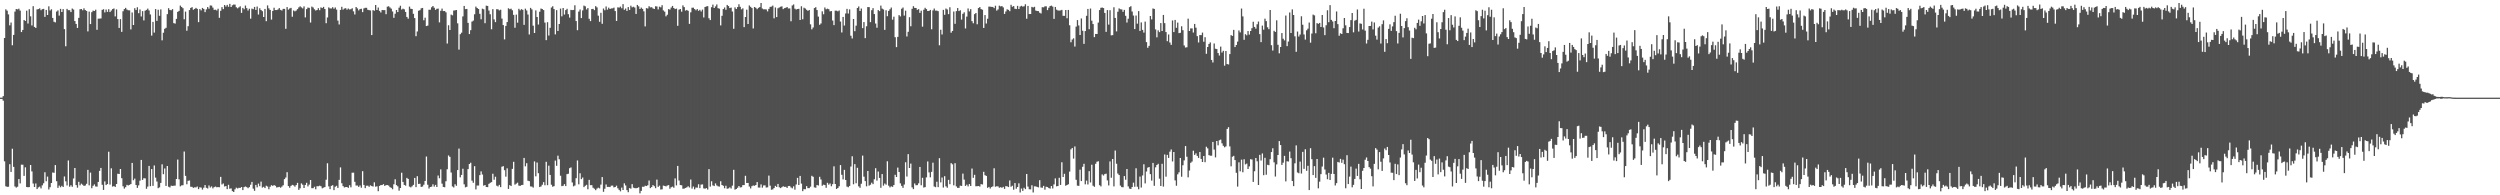 <svg xmlns="http://www.w3.org/2000/svg" width="1920" height="150"><path fill="#4f4f4f" d="M0 75h1v1H0zM1 75h1v1H1zM2 73.826h1v3.495H2zM3 29.169h1v94.749H3zM4 7.146h1v135.912H4zM5 8.217h1v135.29H5zM6 11.048h1v132.385H6zM7 19.471h1v106.631H7zM8 17.281h1v114.754H8zM9 34.744h1v79.464H9zM10 26.807h1v101.332H10zM11 8.931h1v134.269H11zM12 6.908h1v137.144H12zM13 7.196h1v136.226H13zM14 6.651h1v130.847H14zM15 8.132h1v132.719H15zM16 24.651h1v101.797H16zM17 22.971h1v103.536H17zM18 15.365h1v119.716H18zM19 16.084h1v112.44H19zM20 8.173h1v135.459H20zM21 18.086h1v125.736H21zM22 7.077h1v136.613H22zM23 12.534h1v114.191H23zM24 19.572h1v112.058H24zM25 4.765h1v136.178H25zM26 20.702h1v122.925H26zM27 21.471h1v119.433H27zM28 7.205h1v138.004H28zM29 6.953h1v136.963H29zM30 6.402h1v136.919H30zM31 7.851h1v136.864H31zM32 7.027h1v135.31H32zM33 6.786h1v133.948H33zM34 12.955h1v119.37H34zM35 7.649h1v131.552H35zM36 11.522h1v124.108H36zM37 4.85h1v140.661H37zM38 8.025h1v135.74H38zM39 7.095h1v133.456H39zM40 13.76h1v118.755H40zM41 16.692h1v116.004H41zM42 17.194h1v109.595H42zM43 8.835h1v130.33H43zM44 7.988h1v136.285H44zM45 11.973h1v130.565H45zM46 6.812h1v136.988H46zM47 9.224h1v133.484H47zM48 7.006h1v136.629H48zM49 22.394h1v113.127H49zM50 35.516h1v103.729H50zM51 6.825h1v135.589H51zM52 7.853h1v115.365H52zM53 7.848h1v135.55H53zM54 9.261h1v133.03H54zM55 6.53h1v136.935H55zM56 7.34h1v129.744H56zM57 16.173h1v112.847H57zM58 18.359h1v123.768H58zM59 21.449h1v122.662H59zM60 13.742h1v125.898H60zM61 7.125h1v135.209H61zM62 6.921h1v134.157H62zM63 7.878h1v133.994H63zM64 6.418h1v136.381H64zM65 7.725h1v134.775H65zM66 8.393h1v132.776H66zM67 24.12h1v106.352H67zM68 8.887h1v133.433H68zM69 18.489h1v114.083H69zM70 9.364h1v135.191H70zM71 8.153h1v134.566H71zM72 8.441h1v133.179H72zM73 7.43h1v135.761H73zM74 22.911h1v120.463H74zM75 14.36h1v125.37H75zM76 14.296h1v116.951H76zM77 14.172h1v114.809H77zM78 7.601h1v134.331H78zM79 7.045h1v138.842H79zM80 9.531h1v129.808H80zM81 7.333h1v134.781H81zM82 9.119h1v132.248H82zM83 7.05h1v109.507H83zM84 9.265h1v132.534H84zM85 8.107h1v121.179H85zM86 6.981h1v136.315H86zM87 6.487h1v136.423H87zM88 12.616h1v130.939H88zM89 7.235h1v134.092H89zM90 14.626h1v118.785H90zM91 21.474h1v112.165H91zM92 14.719h1v115.049H92zM93 24.454h1v112.424H93zM94 8.649h1v134.388H94zM95 6.965h1v137.855H95zM96 6.059h1v137.713H96zM97 7.336h1v134.667H97zM98 7.869h1v134.591H98zM99 7.931h1v134.042H99zM100 22.568h1v118.817H100zM101 9.56h1v115.582H101zM102 19.21h1v119.217H102zM103 6.281h1v130.902H103zM104 7.722h1v134.372H104zM105 5.564h1v138.741H105zM106 10.123h1v132.261H106zM107 7.269h1v131.469H107zM108 12.657h1v110.162H108zM109 8.54h1v129.657H109zM110 15.651h1v121.213H110zM111 8.212h1v128.787H111zM112 7.583h1v137.407H112zM113 6.585h1v136.725H113zM114 8.034h1v119.409H114zM115 11.085h1v131.911H115zM116 27.365h1v102.479H116zM117 16.802h1v125.931H117zM118 25.037h1v102.044H118zM119 6.963h1v129.412H119zM120 16.017h1v123.426H120zM121 7.464h1v137.063H121zM122 12.115h1v131.774H122zM123 7.235h1v133.239H123zM124 30.956h1v95.251H124zM125 25.145h1v108.634H125zM126 22.121h1v107.281H126zM127 21.343h1v121.456H127zM128 10.851h1v116.647H128zM129 6.276h1v137.137H129zM130 7.633h1v136.363H130zM131 7.906h1v134.681H131zM132 7.008h1v135.8H132zM133 17.77h1v124.887H133zM134 18.114h1v124.431H134zM135 14.484h1v122.964H135zM136 9.109h1v113.44H136zM137 8.363h1v129.343H137zM138 4.317h1v138.766H138zM139 5.34h1v137.068H139zM140 6.313h1v135.908H140zM141 14.772h1v101.62H141zM142 8.894h1v126.157H142zM143 23.623h1v117.897H143zM144 20.144h1v118.732H144zM145 7.713h1v130.879H145zM146 6.095h1v137.327H146zM147 5.482h1v138.054H147zM148 7.475h1v136.809H148zM149 6.878h1v137.015H149zM150 6.065h1v137.876H150zM151 6.818h1v136.455H151zM152 16.976h1v128.302H152zM153 6.985h1v136.853H153zM154 8.011h1v136.084H154zM155 6.097h1v139.529H155zM156 6.885h1v137.283H156zM157 9.32h1v132.799H157zM158 7.233h1v137.008H158zM159 5.404h1v139.327H159zM160 6.667h1v135.784H160zM161 4.175h1v139.833H161zM162 4.287h1v138.844H162zM163 5.848h1v138.849H163zM164 7.581h1v136.157H164zM165 7.416h1v135.862H165zM166 8.022h1v135.779H166zM167 6.702h1v136.986H167zM168 13.685h1v130.142H168zM169 8.295h1v127.523H169zM170 5.489h1v136.18H170zM171 7.029h1v133.868H171zM172 3.854h1v139.336H172zM173 5.042h1v137.839H173zM174 3.728h1v141.543H174zM175 5.214h1v136.731H175zM176 2.989h1v141.957H176zM177 5.392h1v139.311H177zM178 4.042h1v142.763H178zM179 3.474h1v143.994H179zM180 3.555h1v141.833H180zM181 5.555h1v138.576H181zM182 6.388h1v138.366H182zM183 5.653h1v138.602H183zM184 4.841h1v139.49H184zM185 9.899h1v133.74H185zM186 6.097h1v139.867H186zM187 7.134h1v136.576H187zM188 4.25h1v138.947H188zM189 6.232h1v137.496H189zM190 8.105h1v136.436H190zM191 6.722h1v136.981H191zM192 14.33h1v127.556H192zM193 6.583h1v133.122H193zM194 7.068h1v137.83H194zM195 5.317h1v141.211H195zM196 7.647h1v134.388H196zM197 5.003h1v138.862H197zM198 11.172h1v129.817H198zM199 6.354h1v136.665H199zM200 7.684h1v131.765H200zM201 8.617h1v135.473H201zM202 13.042h1v130.405H202zM203 6.841h1v137.583H203zM204 16.273h1v126.356H204zM205 4.166h1v139.066H205zM206 6.413h1v138.929H206zM207 7.613h1v135.789H207zM208 15.063h1v127.169H208zM209 8.372h1v134.406H209zM210 5.958h1v136.189H210zM211 7.732h1v134.974H211zM212 7.729h1v136.258H212zM213 7.253h1v136.514H213zM214 6.171h1v137.359H214zM215 7.592h1v136.576H215zM216 8.107h1v135.223H216zM217 6.818h1v135.461H217zM218 6.814h1v130.76H218zM219 22.11h1v114.244H219zM220 5.424h1v126.832H220zM221 7.361h1v135.525H221zM222 6.498h1v137.684H222zM223 6.042h1v136.729H223zM224 12.84h1v129.153H224zM225 8.025h1v134.351H225zM226 8.723h1v134.656H226zM227 8.077h1v134.047H227zM228 7.029h1v133.42H228zM229 5.701h1v140.098H229zM230 4.845h1v139.725H230zM231 5.697h1v135.175H231zM232 6.434h1v135.459H232zM233 4.905h1v139.467H233zM234 13.348h1v128.698H234zM235 7.018h1v133.358H235zM236 5.768h1v137.382H236zM237 6.049h1v135.704H237zM238 17.315h1v120.939H238zM239 5.049h1v139.508H239zM240 5.756h1v138.762H240zM241 7.093h1v136.326H241zM242 8.07h1v137.285H242zM243 7.67h1v135.338H243zM244 6.317h1v136.743H244zM245 7.83h1v134.754H245zM246 5.665h1v137.37H246zM247 6.189h1v138.432H247zM248 5.292h1v138.856H248zM249 6.894h1v136.777H249zM250 17.83h1v120.185H250zM251 13.415h1v111.948H251zM252 5.706h1v137.436H252zM253 6.448h1v138.796H253zM254 6.498h1v136.246H254zM255 5.527h1v136.72H255zM256 6.711h1v139.3H256zM257 5.722h1v137.665H257zM258 7.361h1v135.308H258zM259 15.829h1v128.517H259zM260 18.764h1v119.375H260zM261 7.61h1v120.947H261zM262 5.212h1v135.541H262zM263 7.386h1v135.578H263zM264 6.562h1v137.402H264zM265 6.299h1v137.366H265zM266 7.4h1v136.233H266zM267 6.532h1v137.757H267zM268 7.246h1v135.019H268zM269 7.066h1v136.791H269zM270 6.345h1v126.299H270zM271 8.711h1v123.884H271zM272 11.096h1v128.512H272zM273 5.386h1v137.105H273zM274 6.441h1v136.063H274zM275 7.986h1v135.603H275zM276 6.967h1v135.489H276zM277 6.727h1v137.459H277zM278 9.322h1v122.158H278zM279 6.427h1v135.592H279zM280 5.976h1v138.512H280zM281 5.967h1v136.697H281zM282 7.535h1v135.045H282zM283 7.757h1v135.724H283zM284 8.05h1v134.262H284zM285 26.912h1v115.965H285zM286 7.78h1v135.491H286zM287 8.263h1v131.765H287zM288 3.848h1v139.492H288zM289 7.688h1v135.397H289zM290 5.8h1v141.044H290zM291 8.338h1v134.484H291zM292 9.588h1v132.552H292zM293 7.656h1v134.472H293zM294 7.798h1v133.598H294zM295 7.768h1v135.019H295zM296 10.92h1v131.252H296zM297 5.145h1v136.976H297zM298 4.809h1v137.745H298zM299 5.724h1v138H299zM300 6.649h1v137.645H300zM301 8.791h1v136.564H301zM302 13.657h1v127.867H302zM303 10.529h1v127.141H303zM304 7.665h1v134.527H304zM305 9.274h1v133.832H305zM306 5.873h1v140.579H306zM307 4.399h1v139.966H307zM308 7.32h1v125.326H308zM309 6.676h1v133.035H309zM310 7.164h1v134.843H310zM311 9.164h1v133.447H311zM312 13.019h1v123.582H312zM313 14.326h1v123.097H313zM314 5.07h1v138.254H314zM315 6.727h1v137.214H315zM316 6.912h1v136.191H316zM317 10.611h1v131.36H317zM318 13.879h1v122.781H318zM319 27.816h1v115.91H319zM320 24.177h1v111.156H320zM321 8.265h1v133.005H321zM322 7.825h1v133.271H322zM323 6.397h1v137.173H323zM324 6.07h1v137.166H324zM325 15.557h1v126.331H325zM326 13.552h1v125.415H326zM327 20.011h1v100.22H327zM328 19.638h1v122.218H328zM329 7.48h1v137.338H329zM330 7.484h1v136.148H330zM331 5.555h1v137.828H331zM332 4.619h1v136.963H332zM333 5.942h1v137.379H333zM334 7.597h1v134.374H334zM335 6.779h1v136.853H335zM336 6.617h1v128.201H336zM337 17.219h1v119.668H337zM338 8.297h1v121.792H338zM339 6.592h1v134.482H339zM340 8.487h1v135.065H340zM341 8.434h1v135.397H341zM342 9.457h1v129.741H342zM343 33.449h1v96.567H343zM344 19.409h1v99.968H344zM345 23.037h1v97.432H345zM346 11.197h1v121.332H346zM347 11.762h1v131.44H347zM348 8.098h1v135.871H348zM349 7.91h1v133.612H349zM350 7.658h1v135.04H350zM351 17.903h1v112.717H351zM352 38.072h1v76.059H352zM353 26.289h1v109.89H353zM354 25.111h1v109.231H354zM355 12.572h1v117.031H355zM356 4.55h1v137.011H356zM357 6.999h1v136.885H357zM358 6.862h1v136.583H358zM359 17.555h1v112.339H359zM360 26.152h1v99.805H360zM361 23.202h1v101.758H361zM362 16.589h1v122.181H362zM363 15.809h1v124.576H363zM364 10.943h1v116.699H364zM365 5.086h1v140.362H365zM366 6.141h1v136.361H366zM367 6.894h1v135.621H367zM368 10.595h1v123.891H368zM369 14.772h1v116.885H369zM370 6.658h1v127.391H370zM371 7.102h1v135.48H371zM372 17.837h1v124.219H372zM373 4.33h1v139.293H373zM374 4.562h1v139.151H374zM375 8.089h1v133.143H375zM376 10.963h1v129.437H376zM377 22.483h1v117.384H377zM378 7.008h1v126.427H378zM379 14.873h1v123.156H379zM380 16.981h1v118.737H380zM381 7.05h1v135.528H381zM382 7.15h1v136.059H382zM383 7.977h1v133.98H383zM384 7.48h1v136.244H384zM385 14.31h1v113.74H385zM386 19.263h1v108.329H386zM387 30.235h1v100.483H387zM388 19.906h1v115.789H388zM389 16.972h1v112.305H389zM390 6.367h1v138.727H390zM391 7.082h1v135.084H391zM392 6.638h1v136.235H392zM393 7.874h1v121.833H393zM394 11.396h1v112.868H394zM395 21.275h1v120.524H395zM396 11.231h1v129.815H396zM397 17.397h1v122.9H397zM398 6.754h1v135.77H398zM399 7.924h1v134.891H399zM400 7.004h1v135.141H400zM401 7.578h1v134.379H401zM402 19.098h1v102.209H402zM403 6.638h1v121.126H403zM404 8.052h1v117.31H404zM405 11.158h1v127.64H405zM406 26.493h1v112.676H406zM407 6.02h1v137.157H407zM408 7.224h1v136.072H408zM409 19.688h1v124.386H409zM410 25.365h1v98.588H410zM411 7.963h1v127.48H411zM412 13.049h1v111.785H412zM413 18.86h1v114.159H413zM414 9.032h1v134.61H414zM415 6.53h1v136.677H415zM416 6.979h1v134.896H416zM417 7.713h1v132.181H417zM418 17.342h1v124.926H418zM419 30.812h1v93.472H419zM420 17.04h1v125.18H420zM421 27.292h1v99.936H421zM422 21.332h1v113.008H422zM423 5.77h1v136.127H423zM424 4.825h1v138.563H424zM425 6.963h1v136.001H425zM426 26.399h1v96.96H426zM427 7.775h1v119.537H427zM428 23.792h1v95.747H428zM429 18.448h1v103.861H429zM430 6.61h1v128.338H430zM431 12.538h1v130.389H431zM432 6.123h1v136.555H432zM433 11.183h1v130.245H433zM434 7.773h1v135.12H434zM435 6.768h1v126.972H435zM436 10.927h1v122.525H436zM437 13.541h1v115.628H437zM438 7.601h1v120.954H438zM439 7.773h1v132.335H439zM440 7.619h1v135.47H440zM441 4.06h1v138.416H441zM442 16.177h1v120.666H442zM443 23.202h1v100.059H443zM444 8.933h1v132.634H444zM445 7.313h1v125.761H445zM446 13.87h1v123.706H446zM447 7.99h1v128.368H447zM448 4.312h1v139.387H448zM449 4.868h1v137.816H449zM450 7.262h1v134.646H450zM451 6.205h1v139.146H451zM452 14.449h1v123.676H452zM453 16.221h1v126.02H453zM454 6.94h1v135.264H454zM455 6.805h1v137.375H455zM456 7.796h1v137.146H456zM457 4.694h1v141.387H457zM458 5.674h1v139.185H458zM459 12.012h1v132.099H459zM460 16.756h1v127.915H460zM461 9.824h1v131.941H461zM462 18.285h1v117.713H462zM463 6.539h1v140.776H463zM464 7.894h1v137.034H464zM465 4.955h1v136.727H465zM466 7.423h1v136.166H466zM467 5.891h1v137.638H467zM468 6.917h1v136.757H468zM469 6.466h1v136.143H469zM470 6.393h1v136.162H470zM471 5.839h1v138.091H471zM472 8.475h1v135.159H472zM473 16.095h1v126.484H473zM474 5.642h1v138.94H474zM475 5.85h1v139.982H475zM476 5.067h1v141.879H476zM477 6.358h1v137.745H477zM478 3.159h1v142.737H478zM479 7.526h1v133.287H479zM480 6.573h1v135.846H480zM481 8.375h1v137.633H481zM482 5.452h1v142.179H482zM483 7.615h1v136.857H483zM484 4.372h1v140.538H484zM485 5.64h1v135.788H485zM486 5.182h1v138.945H486zM487 5.804h1v138.661H487zM488 10.723h1v133.855H488zM489 3.765h1v140.565H489zM490 4.882h1v138.924H490zM491 6.917h1v141.584H491zM492 5.862h1v140.714H492zM493 6.83h1v136.599H493zM494 8.679h1v134.804H494zM495 20.27h1v122.355H495zM496 6.223h1v136.697H496zM497 6.537h1v135.761H497zM498 4.74h1v133.889H498zM499 5.688h1v138.805H499zM500 5.518h1v138.162H500zM501 6.432h1v135.708H501zM502 6.933h1v136.068H502zM503 4.827h1v139.721H503zM504 4.967h1v132.955H504zM505 7.233h1v136.265H505zM506 5.111h1v137.457H506zM507 5.644h1v139.897H507zM508 4.01h1v141.392H508zM509 8.009h1v134.553H509zM510 8.972h1v133.838H510zM511 12.527h1v130.652H511zM512 11.314h1v131.195H512zM513 6.999h1v135.171H513zM514 7.393h1v137.565H514zM515 5.793h1v138.041H515zM516 4.564h1v138.766H516zM517 6.161h1v138.025H517zM518 6.969h1v130.039H518zM519 6.617h1v135.784H519zM520 19.823h1v107.626H520zM521 7.416h1v131.252H521zM522 6.889h1v135.23H522zM523 8.986h1v133.301H523zM524 4.134h1v140.799H524zM525 5.493h1v139.343H525zM526 8.164h1v136.162H526zM527 7.64h1v136.255H527zM528 8.308h1v134.722H528zM529 18.345h1v125.617H529zM530 9.471h1v128.395H530zM531 5.953h1v138.876H531zM532 5.889h1v137.382H532zM533 6.976h1v138.412H533zM534 7.86h1v136.15H534zM535 6.944h1v137.16H535zM536 8.286h1v133.216H536zM537 7.549h1v136.942H537zM538 8.784h1v133.003H538zM539 7.352h1v134.282H539zM540 13.415h1v131.266H540zM541 5.399h1v139.57H541zM542 4.898h1v139.517H542zM543 4.704h1v140.833H543zM544 14.049h1v115.857H544zM545 15.422h1v127.897H545zM546 5.511h1v133.715H546zM547 3.532h1v138.846H547zM548 6.159h1v136.743H548zM549 4.935h1v135.937H549zM550 3.413h1v139.036H550zM551 6.281h1v136.837H551zM552 6.674h1v136.651H552zM553 19.524h1v119.664H553zM554 12.142h1v129.961H554zM555 6.967h1v135.72H555zM556 5.717h1v138.876H556zM557 7.523h1v135.138H557zM558 3.777h1v141.158H558zM559 4.66h1v140.043H559zM560 6.173h1v137.713H560zM561 5.85h1v138.956H561zM562 8.858h1v133.756H562zM563 22.099h1v108.295H563zM564 5.674h1v140.011H564zM565 6.91h1v138.226H565zM566 5.422h1v138.743H566zM567 3.278h1v139.547H567zM568 5.248h1v138.739H568zM569 7.164h1v136.61H569zM570 6.384h1v135.814H570zM571 20.849h1v121.305H571zM572 13.062h1v121.929H572zM573 7.441h1v133.124H573zM574 18.45h1v122.062H574zM575 4.209h1v139.057H575zM576 5.2h1v139.526H576zM577 6.2h1v136.793H577zM578 21.854h1v120.57H578zM579 5.356h1v137.347H579zM580 5.994h1v136.063H580zM581 7.075h1v132.744H581zM582 6.04h1v138.004H582zM583 5.424h1v138.65H583zM584 2.291h1v139.341H584zM585 6.539h1v137.61H585zM586 7.182h1v135.267H586zM587 7.102h1v135.209H587zM588 7.258h1v136.743H588zM589 8.746h1v135.132H589zM590 6.805h1v128.07H590zM591 5.278h1v137.336H591zM592 5.054h1v140.65H592zM593 4.287h1v141.174H593zM594 14.088h1v130.346H594zM595 5.743h1v137.018H595zM596 13.131h1v130.426H596zM597 6.363h1v134.88H597zM598 5.754h1v138.08H598zM599 5.152h1v139.332H599zM600 4.88h1v138.874H600zM601 7.034h1v136.024H601zM602 6.223h1v137.292H602zM603 5.967h1v137.485H603zM604 5.365h1v138.984H604zM605 6.512h1v136.39H605zM606 6.475h1v136.322H606zM607 16.326h1v127.65H607zM608 4.182h1v140.476H608zM609 3.436h1v139.652H609zM610 6.64h1v139.05H610zM611 7.308h1v134.365H611zM612 6.937h1v129.67H612zM613 6.747h1v135.338H613zM614 15.374h1v119.734H614zM615 4.793h1v136.203H615zM616 14.79h1v131.982H616zM617 5.933h1v139.304H617zM618 6.548h1v138.826H618zM619 7.528h1v135.445H619zM620 8.363h1v136.127H620zM621 7.677h1v136.821H621zM622 18.679h1v124.699H622zM623 22.508h1v112.484H623zM624 21.089h1v114.708H624zM625 6.184h1v137.741H625zM626 5.548h1v138.64H626zM627 7.734h1v134.337H627zM628 12.74h1v129.737H628zM629 19.064h1v116.709H629zM630 18.038h1v119.769H630zM631 8.707h1v133.916H631zM632 10.954h1v130.881H632zM633 5.736h1v136.372H633zM634 7.114h1v137.125H634zM635 6.67h1v133.726H635zM636 7.061h1v134.74H636zM637 8.711h1v132.177H637zM638 8.524h1v134.518H638zM639 15.749h1v125.706H639zM640 19.299h1v108.453H640zM641 8.194h1v133.101H641zM642 8.212h1v136.938H642zM643 8.716h1v135.67H643zM644 8.031h1v135.042H644zM645 16.56h1v110.21H645zM646 24.93h1v109.311H646zM647 12.987h1v124.816H647zM648 19.611h1v110.858H648zM649 10.345h1v127.908H649zM650 6.816h1v136.475H650zM651 10.373h1v133.443H651zM652 7.21h1v135.61H652zM653 27.422h1v100.467H653zM654 29.533h1v90.455H654zM655 14.612h1v126.88H655zM656 23.973h1v102.087H656zM657 19.688h1v121.035H657zM658 6.143h1v122.724H658zM659 4.985h1v138.13H659zM660 8.439h1v135.802H660zM661 6.576h1v134.546H661zM662 21.595h1v97.908H662zM663 16.951h1v118.753H663zM664 29.263h1v109.808H664zM665 20.148h1v122.976H665zM666 5.45h1v125.875H666zM667 5.498h1v137.082H667zM668 17.02h1v124.864H668zM669 7.809h1v132.504H669zM670 6.226h1v135.193H670zM671 10.799h1v126.867H671zM672 18.091h1v111.108H672zM673 21.323h1v117.375H673zM674 7.75h1v123.962H674zM675 8.551h1v128.118H675zM676 4.282h1v139.966H676zM677 6.617h1v127.052H677zM678 7.26h1v135.31H678zM679 22.943h1v118.002H679zM680 7.89h1v133.948H680zM681 12.453h1v111.417H681zM682 8.4h1v134.179H682zM683 7.114h1v136.809H683zM684 5.77h1v137.32H684zM685 15.122h1v128.389H685zM686 12.817h1v129.327H686zM687 28.56h1v105.686H687zM688 36.221h1v99.726H688zM689 28.315h1v100.417H689zM690 11.62h1v120.469H690zM691 12.616h1v128.185H691zM692 6.706h1v136.024H692zM693 5.788h1v138.48H693zM694 11.998h1v129.737H694zM695 8.183h1v116.429H695zM696 28.008h1v107.56H696zM697 24.401h1v93.992H697zM698 13.218h1v115.788H698zM699 20.197h1v105.454H699zM700 6.775h1v137.141H700zM701 4.784h1v140.472H701zM702 6.052h1v134.864H702zM703 6.132h1v136.136H703zM704 7.567h1v134.623H704zM705 6.992h1v133.82H705zM706 9.899h1v118.304H706zM707 8.189h1v134.099H707zM708 20.478h1v116.084H708zM709 7.457h1v136.548H709zM710 6.006h1v137.734H710zM711 6.983h1v129.274H711zM712 8.441h1v115.569H712zM713 8.377h1v124.012H713zM714 7.61h1v128.588H714zM715 22.499h1v109.492H715zM716 7.963h1v116.96H716zM717 6.53h1v136.748H717zM718 8.121h1v135.649H718zM719 8.162h1v131.403H719zM720 8.624h1v135.081H720zM721 34.774h1v86.732H721zM722 22.815h1v117.265H722zM723 26.488h1v109.877H723zM724 7.553h1v136.452H724zM725 11.348h1v123.985H725zM726 6.564h1v136.56H726zM727 7.292h1v136.878H727zM728 10.865h1v127.29H728zM729 5.592h1v135.855H729zM730 25.09h1v100.192H730zM731 23.742h1v102.451H731zM732 8.833h1v133.5H732zM733 18.29h1v107.063H733zM734 8.574h1v134.587H734zM735 6.212h1v138.061H735zM736 8.517h1v135.784H736zM737 7.86h1v134.726H737zM738 15.049h1v127.746H738zM739 10.622h1v122.71H739zM740 9.485h1v128.471H740zM741 21.877h1v120.9H741zM742 12.753h1v129.059H742zM743 6.489h1v136.645H743zM744 8.73h1v132.655H744zM745 7.022h1v135.816H745zM746 16.216h1v113.241H746zM747 17.887h1v118.686H747zM748 10.856h1v123.374H748zM749 9.972h1v133.058H749zM750 18.62h1v124.372H750zM751 6.173h1v136.695H751zM752 5.431h1v137.89H752zM753 6.953h1v134.466H753zM754 7.473h1v134.191H754zM755 21.449h1v110.469H755zM756 11.572h1v123.003H756zM757 18.084h1v117.015H757zM758 14.413h1v129.844H758zM759 5.047h1v138.503H759zM760 5.125h1v139.659H760zM761 5.26h1v138.405H761zM762 5.31h1v137.823H762zM763 6.264h1v122.968H763zM764 4.404h1v139.029H764zM765 8.167h1v134.882H765zM766 7.256h1v135.898H766zM767 4.367h1v139.821H767zM768 4.893h1v138.862H768zM769 4.639h1v139.577H769zM770 5.66h1v137.844H770zM771 10.719h1v134.308H771zM772 8.81h1v134.141H772zM773 7.159h1v135.921H773zM774 7.558h1v136.1H774zM775 8.588h1v130.027H775zM776 3.712h1v139.677H776zM777 5.196h1v137.434H777zM778 4.674h1v141.039H778zM779 6.731h1v133.87H779zM780 6.969h1v137.995H780zM781 4.507h1v139.119H781zM782 6.894h1v133.914H782zM783 4.996h1v142.841H783zM784 4.454h1v140.336H784zM785 5.045h1v141.529H785zM786 4.813h1v139.375H786zM787 3.268h1v141.982H787zM788 14.392h1v119.263H788zM789 4.573h1v138.734H789zM790 10.808h1v134.571H790zM791 10.735h1v134.74H791zM792 5.283h1v136.981H792zM793 5.708h1v142.097H793zM794 5.207h1v137.903H794zM795 8.084h1v135.088H795zM796 8.473h1v135.111H796zM797 8.551h1v135.374H797zM798 9.792h1v128.622H798zM799 10.334h1v133.669H799zM800 5.507h1v138.679H800zM801 5.649h1v137.102H801zM802 4.866h1v140.81H802zM803 4.843h1v138.581H803zM804 7.782h1v135.896H804zM805 5.93h1v138.528H805zM806 4.667h1v140.19H806zM807 4.324h1v138.535H807zM808 5.077h1v139.648H808zM809 14.509h1v127.102H809zM810 5.333h1v131.657H810zM811 7.446h1v135.642H811zM812 8.059h1v134.775H812zM813 8.121h1v128.427H813zM814 8.006h1v134.035H814zM815 7.592h1v117.029H815zM816 12.156h1v123.783H816zM817 12.195h1v121.263H817zM818 7.681h1v134.96H818zM819 14.03h1v128.029H819zM820 7.654h1v133.841H820zM821 19.418h1v112.348H821zM822 32.446h1v82.305H822zM823 30.37h1v83.296H823zM824 29.455h1v92.344H824zM825 35.74h1v76.722H825zM826 20.437h1v117.663H826zM827 15.406h1v127.171H827zM828 19.579h1v123.177H828zM829 26.898h1v103.427H829zM830 14.184h1v124.9H830zM831 23.607h1v104.482H831zM832 33.685h1v92.12H832zM833 23.849h1v117.7H833zM834 12.14h1v126.542H834zM835 6.853h1v134.793H835zM836 22.419h1v109.002H836zM837 6.562h1v133.566H837zM838 15.864h1v110.629H838zM839 18.464h1v124.196H839zM840 28.507h1v114.944H840zM841 26.058h1v99.755H841zM842 26.097h1v98.096H842zM843 17.365h1v106.512H843zM844 7.743h1v134.472H844zM845 6.015h1v137.16H845zM846 5.809h1v128.15H846zM847 6.178h1v128.611H847zM848 9.922h1v123.831H848zM849 24.49h1v108.908H849zM850 7.709h1v130.822H850zM851 18.915h1v123.507H851zM852 7.855h1v116.077H852zM853 27.127h1v109.394H853zM854 26.997h1v95.106H854zM855 5.592h1v137.546H855zM856 13.749h1v101.851H856zM857 24.131h1v101.598H857zM858 9.036h1v124.241H858zM859 6.45h1v128.022H859zM860 7.093h1v135.454H860zM861 7.194h1v136.512H861zM862 9.075h1v134.749H862zM863 7.597h1v127.642H863zM864 12.133h1v125.885H864zM865 17.283h1v112.525H865zM866 14.399h1v128.744H866zM867 5.475h1v139.357H867zM868 4.736h1v140.435H868zM869 8.86h1v134.807H869zM870 11.92h1v128.368H870zM871 22.298h1v121.138H871zM872 11.941h1v117.292H872zM873 18.176h1v125.239H873zM874 8.549h1v136.816H874zM875 23.776h1v111.872H875zM876 17.184h1v126.851H876zM877 22.913h1v111.838H877zM878 25.053h1v101.112H878zM879 16.582h1v124.285H879zM880 32.355h1v99.391H880zM881 36.699h1v92.074H881zM882 35.227h1v93.01H882zM883 12.296h1v121.417H883zM884 14.882h1v123.818H884zM885 6.521h1v118.592H885zM886 6.855h1v135.818H886zM887 22.575h1v105.93H887zM888 28.686h1v98.041H888zM889 23.312h1v102.467H889zM890 24.694h1v112.518H890zM891 17.725h1v125.116H891zM892 23.808h1v101.978H892zM893 11.458h1v131.831H893zM894 17.745h1v100.908H894zM895 24.651h1v111.051H895zM896 31.666h1v87.285H896zM897 26.472h1v94.804H897zM898 32.643h1v83.854H898zM899 34.454h1v80.332H899zM900 15.74h1v108.279H900zM901 24.607h1v92.126H901zM902 15.31h1v123.234H902zM903 21.352h1v121.271H903zM904 17.37h1v116.542H904zM905 25.463h1v106.883H905zM906 25.211h1v96.12H906zM907 20.174h1v115.56H907zM908 23.17h1v103.756H908zM909 34.925h1v88.256H909zM910 36.495h1v75.692H910zM911 36.314h1v84.042H911zM912 14.351h1v121.843H912zM913 23.79h1v107.182H913zM914 21.81h1v103.2H914zM915 21.833h1v102.225H915zM916 24.996h1v90.762H916zM917 18.386h1v100.581H917zM918 21.249h1v96.555H918zM919 27.775h1v91.968H919zM920 32.588h1v88.682H920zM921 26.939h1v89.776H921zM922 26.974h1v95.1H922zM923 25.024h1v99.371H923zM924 32.055h1v87.736H924zM925 28.583h1v96.011H925zM926 41.336h1v71.362H926zM927 36.115h1v77.816H927zM928 33.728h1v85.409H928zM929 32.574h1v87.054H929zM930 46.046h1v73.557H930zM931 47.994h1v61.026H931zM932 33.401h1v81.488H932zM933 37.413h1v83.47H933zM934 37.679h1v70.616H934zM935 40.764h1v70.87H935zM936 42.645h1v65.077H936zM937 35.793h1v71.442H937zM938 40.368h1v69.734H938zM939 38.999h1v72.966H939zM940 50.42h1v62.751H940zM941 39.159h1v73.271H941zM942 49.184h1v49.844H942zM943 49.496h1v48.189H943zM944 41.537h1v70.918H944zM945 26.983h1v100.739H945zM946 27.583h1v92.802H946zM947 22.939h1v96.782H947zM948 36.136h1v86.775H948zM949 34.579h1v98.121H949zM950 31.961h1v111.326H950zM951 23.412h1v101.266H951zM952 24.866h1v106.734H952zM953 6.544h1v116.079H953zM954 12.591h1v119.693H954zM955 30.563h1v91.776H955zM956 26.273h1v99.968H956zM957 27.159h1v98.487H957zM958 23.845h1v105.969H958zM959 26.573h1v101.243H959zM960 23.799h1v98.453H960zM961 21.65h1v100.895H961zM962 16.711h1v123.005H962zM963 20.668h1v110.863H963zM964 22.039h1v99.318H964zM965 18.626h1v105.285H965zM966 16.544h1v125.537H966zM967 26.2h1v92.733H967zM968 32.336h1v90.957H968zM969 19.663h1v98.217H969zM970 22.783h1v111.769H970zM971 14.33h1v106.859H971zM972 16.216h1v118.004H972zM973 20.934h1v105.644H973zM974 22.401h1v104.491H974zM975 7.661h1v114.603H975zM976 34.701h1v82.097H976zM977 38.791h1v75.1H977zM978 23.664h1v101.021H978zM979 24.543h1v111.023H979zM980 15.591h1v110.648H980zM981 34.394h1v84.669H981zM982 40.972h1v67.359H982zM983 36.12h1v75.278H983zM984 25.41h1v101.263H984zM985 29.743h1v95.191H985zM986 31.027h1v88.67H986zM987 11.945h1v127.356H987zM988 35.422h1v88.437H988zM989 31.883h1v92.172H989zM990 9.59h1v106.814H990zM991 25.36h1v96.143H991zM992 7.194h1v131.831H992zM993 11.517h1v131.426H993zM994 27.905h1v97.537H994zM995 39.798h1v71.888H995zM996 24.193h1v108.249H996zM997 28.077h1v105.013H997zM998 26.523h1v97.574H998zM999 12.486h1v120.796H999zM1000 18.977h1v97.651H1000zM1001 26.486h1v103.182H1001zM1002 30.434h1v84.202H1002zM1003 23.316h1v107.849H1003zM1004 22.005h1v105.344H1004zM1005 17.324h1v128.657H1005zM1006 32.776h1v81.041H1006zM1007 25.763h1v96.512H1007zM1008 11.217h1v123.216H1008zM1009 11.81h1v115.768H1009zM1010 25.534h1v111.062H1010zM1011 17.764h1v104.353H1011zM1012 18.258h1v126.393H1012zM1013 17.601h1v121.93H1013zM1014 20.75h1v112.982H1014zM1015 11.531h1v116.39H1015zM1016 21.069h1v100.007H1016zM1017 26.999h1v103.177H1017zM1018 19.421h1v114.628H1018zM1019 7.876h1v129.81H1019zM1020 17.059h1v115.69H1020zM1021 3.939h1v134.319H1021zM1022 15.253h1v118.263H1022zM1023 16.475h1v104.635H1023zM1024 21.664h1v111.978H1024zM1025 16.127h1v126.304H1025zM1026 8.83h1v131.806H1026zM1027 18.546h1v105.825H1027zM1028 27.443h1v97.393H1028zM1029 25.555h1v96.475H1029zM1030 26.104h1v98.927H1030zM1031 21.693h1v100.927H1031zM1032 13.84h1v112.284H1032zM1033 19.464h1v125.13H1033zM1034 25.269h1v93.925H1034zM1035 25.385h1v115.979H1035zM1036 20.787h1v114.855H1036zM1037 15.486h1v112.481H1037zM1038 9.972h1v133.923H1038zM1039 24.809h1v117.164H1039zM1040 15.848h1v121.595H1040zM1041 15.25h1v114.211H1041zM1042 7.276h1v127.83H1042zM1043 24.239h1v101.621H1043zM1044 17.956h1v119.709H1044zM1045 18.276h1v126.867H1045zM1046 22.641h1v108.512H1046zM1047 6.731h1v122.273H1047zM1048 23.529h1v99.137H1048zM1049 33.428h1v87.51H1049zM1050 30.547h1v93.101H1050zM1051 19.968h1v108.37H1051zM1052 19.91h1v109.638H1052zM1053 16.592h1v118.723H1053zM1054 22.559h1v120.598H1054zM1055 17.255h1v108.604H1055zM1056 27.379h1v86.393H1056zM1057 30.421h1v84.468H1057zM1058 21.174h1v108.862H1058zM1059 20.148h1v96.615H1059zM1060 33.453h1v90.774H1060zM1061 18.59h1v112.678H1061zM1062 15.681h1v105.951H1062zM1063 39.775h1v74.294H1063zM1064 29.99h1v85.365H1064zM1065 33.163h1v79.702H1065zM1066 22.167h1v96.889H1066zM1067 18.688h1v106.065H1067zM1068 23.685h1v108.904H1068zM1069 20.263h1v112.44H1069zM1070 16.999h1v121.341H1070zM1071 12.099h1v113.71H1071zM1072 23.907h1v109.774H1072zM1073 33.36h1v92.896H1073zM1074 25.259h1v109.252H1074zM1075 10.535h1v110.457H1075zM1076 19.972h1v94.786H1076zM1077 28.716h1v81.961H1077zM1078 21.606h1v96.953H1078zM1079 16.207h1v124.525H1079zM1080 14.019h1v128.203H1080zM1081 20.869h1v94.667H1081zM1082 23.458h1v94.031H1082zM1083 45.229h1v62.11H1083zM1084 28.974h1v89.755H1084zM1085 29.269h1v95.399H1085zM1086 21.368h1v117.565H1086zM1087 22.504h1v107.977H1087zM1088 17.606h1v119.432H1088zM1089 15.031h1v111.373H1089zM1090 19.803h1v112.422H1090zM1091 16.381h1v112.456H1091zM1092 12.289h1v130.213H1092zM1093 18.043h1v125.828H1093zM1094 11.593h1v113.399H1094zM1095 25.658h1v93.806H1095zM1096 43.151h1v62.808H1096zM1097 33.593h1v73.305H1097zM1098 33.311h1v89.256H1098zM1099 14.376h1v109.112H1099zM1100 10.746h1v125.198H1100zM1101 36.756h1v83.136H1101zM1102 36.578h1v89.206H1102zM1103 17.095h1v105.424H1103zM1104 24.744h1v109.208H1104zM1105 29.521h1v92.309H1105zM1106 22.247h1v109.943H1106zM1107 17.1h1v107.64H1107zM1108 9.315h1v121.041H1108zM1109 7.496h1v127.997H1109zM1110 22.849h1v100.32H1110zM1111 34.01h1v85.965H1111zM1112 13.9h1v114.033H1112zM1113 23.252h1v105.138H1113zM1114 11.616h1v120.075H1114zM1115 19.002h1v124.196H1115zM1116 21.101h1v103.955H1116zM1117 12.589h1v109.414H1117zM1118 30.615h1v109.92H1118zM1119 31.515h1v96.24H1119zM1120 19.833h1v102.307H1120zM1121 13.33h1v120.048H1121zM1122 21.295h1v116.056H1122zM1123 23.488h1v106.75H1123zM1124 30.833h1v88.123H1124zM1125 28.093h1v112.328H1125zM1126 25.305h1v103.887H1126zM1127 22.009h1v107.805H1127zM1128 34.502h1v82.424H1128zM1129 24.941h1v85.305H1129zM1130 36.156h1v72.067H1130zM1131 29.965h1v87.558H1131zM1132 32.572h1v88.476H1132zM1133 7.892h1v121.435H1133zM1134 8.544h1v126.956H1134zM1135 15.546h1v123.546H1135zM1136 20.732h1v114.997H1136zM1137 12.385h1v110.604H1137zM1138 7.482h1v131.307H1138zM1139 14.124h1v129.236H1139zM1140 8.18h1v130.856H1140zM1141 23.335h1v107.036H1141zM1142 11.664h1v122.525H1142zM1143 5.601h1v138.196H1143zM1144 12.849h1v126.67H1144zM1145 7.484h1v137.111H1145zM1146 30.721h1v95.942H1146zM1147 13.33h1v115.319H1147zM1148 27.734h1v106.917H1148zM1149 25.797h1v102.241H1149zM1150 34.209h1v82.657H1150zM1151 28.022h1v103.102H1151zM1152 26.333h1v94.239H1152zM1153 24.623h1v102.426H1153zM1154 6.335h1v125.942H1154zM1155 22.375h1v108.414H1155zM1156 21.547h1v98.201H1156zM1157 28.493h1v98.336H1157zM1158 29.949h1v83.442H1158zM1159 15.541h1v118.105H1159zM1160 17.017h1v113.827H1160zM1161 22.101h1v106.134H1161zM1162 24.738h1v103.861H1162zM1163 28.732h1v86.674H1163zM1164 29.276h1v90.385H1164zM1165 37.395h1v74.768H1165zM1166 32.847h1v87.356H1166zM1167 26.704h1v91.556H1167zM1168 16.267h1v104.376H1168zM1169 10.828h1v122.257H1169zM1170 5.381h1v133.36H1170zM1171 29.881h1v94.461H1171zM1172 30.274h1v93.287H1172zM1173 20.3h1v103.758H1173zM1174 25.983h1v115.583H1174zM1175 19.743h1v109.68H1175zM1176 14.394h1v121.744H1176zM1177 26.447h1v103.326H1177zM1178 30.526h1v91.714H1178zM1179 21.128h1v122.806H1179zM1180 21.696h1v118.762H1180zM1181 18.386h1v116.445H1181zM1182 32.382h1v82.019H1182zM1183 40.718h1v80.247H1183zM1184 44.275h1v72.335H1184zM1185 41.785h1v78.906H1185zM1186 35.587h1v79.48H1186zM1187 39.986h1v75.839H1187zM1188 36.818h1v86.674H1188zM1189 31.625h1v77.164H1189zM1190 40.688h1v67.553H1190zM1191 45.456h1v61.211H1191zM1192 39.223h1v74.887H1192zM1193 38.647h1v82.644H1193zM1194 36.39h1v74.772H1194zM1195 42.261h1v69.027H1195zM1196 48.308h1v56.903H1196zM1197 55.355h1v37.784H1197zM1198 52.56h1v45.773H1198zM1199 48.669h1v49.801H1199zM1200 39.825h1v68.036H1200zM1201 34.527h1v70.229H1201zM1202 42.057h1v64.31H1202zM1203 47.324h1v51.842H1203zM1204 46.621h1v60.121H1204zM1205 32.98h1v78.615H1205zM1206 40.375h1v76.679H1206zM1207 34.515h1v87.336H1207zM1208 36.04h1v70.707H1208zM1209 37.759h1v83.507H1209zM1210 38.525h1v81.312H1210zM1211 55.099h1v41.843H1211zM1212 40.78h1v55.759H1212zM1213 46.374h1v60.094H1213zM1214 29.471h1v72.815H1214zM1215 42.24h1v63.667H1215zM1216 43.952h1v61.778H1216zM1217 41.1h1v63.211H1217zM1218 47.736h1v56.567H1218zM1219 33.783h1v87.299H1219zM1220 24.843h1v88.082H1220zM1221 33.025h1v79.538H1221zM1222 27.333h1v96.285H1222zM1223 36.669h1v74.749H1223zM1224 45.028h1v65.058H1224zM1225 34.769h1v80.552H1225zM1226 30.656h1v90.739H1226zM1227 44.895h1v56.265H1227zM1228 55.142h1v41.991H1228zM1229 51.759h1v45.658H1229zM1230 49.697h1v51.147H1230zM1231 55.412h1v49.906H1231zM1232 55.071h1v45.837H1232zM1233 41.446h1v61.685H1233zM1234 42.865h1v70.334H1234zM1235 39.086h1v79.535H1235zM1236 43.515h1v65.647H1236zM1237 40.883h1v72.568H1237zM1238 36.058h1v69.338H1238zM1239 25.028h1v98.251H1239zM1240 41.588h1v79.245H1240zM1241 28.86h1v94.887H1241zM1242 40.773h1v68.876H1242zM1243 34.923h1v83.516H1243zM1244 34.502h1v82.602H1244zM1245 50.796h1v54.66H1245zM1246 36.944h1v71.959H1246zM1247 34.893h1v101.223H1247zM1248 38.848h1v88.707H1248zM1249 31.142h1v72.82H1249zM1250 44.124h1v58.297H1250zM1251 48.619h1v51.099H1251zM1252 46.387h1v52.923H1252zM1253 32.414h1v78.434H1253zM1254 35.511h1v87.283H1254zM1255 23.117h1v98.526H1255zM1256 38.66h1v67.175H1256zM1257 42.881h1v59.515H1257zM1258 53.998h1v39.588H1258zM1259 35.193h1v77.178H1259zM1260 37.601h1v89.057H1260zM1261 44.238h1v71.344H1261zM1262 47.701h1v51.556H1262zM1263 45.957h1v62.985H1263zM1264 50.281h1v46.722H1264zM1265 55.824h1v39.931H1265zM1266 53.462h1v44.141H1266zM1267 43.593h1v76.336H1267zM1268 33.927h1v76.894H1268zM1269 45.426h1v71.785H1269zM1270 38.985h1v67.528H1270zM1271 42.382h1v72.644H1271zM1272 26.99h1v107.737H1272zM1273 41.059h1v69.034H1273zM1274 37.848h1v73.246H1274zM1275 41.78h1v64.273H1275zM1276 30.178h1v96.004H1276zM1277 26.866h1v86.306H1277zM1278 45.893h1v62.026H1278zM1279 41.908h1v76.484H1279zM1280 30.08h1v83.728H1280zM1281 12.536h1v126.58H1281zM1282 17.152h1v120.927H1282zM1283 38.718h1v70.73H1283zM1284 43.472h1v61.506H1284zM1285 48.875h1v51.877H1285zM1286 30.949h1v77.709H1286zM1287 40.814h1v79.22H1287zM1288 32.46h1v86.281H1288zM1289 32.689h1v88.263H1289zM1290 41.62h1v63.838H1290zM1291 43.948h1v55.766H1291zM1292 38.047h1v71.776H1292zM1293 22.076h1v101.559H1293zM1294 32.245h1v92.058H1294zM1295 37.319h1v79.554H1295zM1296 44.286h1v59.233H1296zM1297 43.254h1v70.419H1297zM1298 45.852h1v53.017H1298zM1299 53.764h1v41.884H1299zM1300 50.622h1v45.738H1300zM1301 30.144h1v87.903H1301zM1302 35.303h1v84.482H1302zM1303 34.646h1v87.066H1303zM1304 41.066h1v71.932H1304zM1305 35.77h1v76.01H1305zM1306 27.846h1v85.207H1306zM1307 27.143h1v96.716H1307zM1308 27.802h1v81.11H1308zM1309 34.005h1v92.101H1309zM1310 29.343h1v99.238H1310zM1311 24.696h1v98.18H1311zM1312 41.563h1v68.027H1312zM1313 40.279h1v67.256H1313zM1314 34.641h1v81.691H1314zM1315 31.995h1v99.057H1315zM1316 38.191h1v80.341H1316zM1317 34.756h1v84.118H1317zM1318 45.087h1v62.509H1318zM1319 32.11h1v72.852H1319zM1320 42.043h1v65.702H1320zM1321 29.7h1v97.496H1321zM1322 18.75h1v105.951H1322zM1323 34.064h1v90.678H1323zM1324 28.072h1v88.025H1324zM1325 23.3h1v86.051H1325zM1326 43.474h1v65.184H1326zM1327 40.494h1v67.452H1327zM1328 33.321h1v77.166H1328zM1329 49.525h1v50.325H1329zM1330 44.611h1v62.309H1330zM1331 46.255h1v66.313H1331zM1332 54.694h1v39.659H1332zM1333 47.946h1v44.694H1333zM1334 55.904h1v36.867H1334zM1335 40.48h1v69.27H1335zM1336 37.896h1v73.832H1336zM1337 40.693h1v68.48H1337zM1338 45.181h1v64.978H1338zM1339 45.808h1v57.267H1339zM1340 33.735h1v91.831H1340zM1341 40.471h1v70.211H1341zM1342 39.143h1v77.583H1342zM1343 37.637h1v65.459H1343zM1344 36.353h1v66.953H1344zM1345 38.658h1v65.768H1345zM1346 48.083h1v49.792H1346zM1347 33.037h1v88.068H1347zM1348 10.899h1v134.388H1348zM1349 23.135h1v110.806H1349zM1350 13.287h1v125.125H1350zM1351 34.074h1v93.482H1351zM1352 16.58h1v111.771H1352zM1353 21.872h1v97.977H1353zM1354 32.716h1v100.408H1354zM1355 22.945h1v110.458H1355zM1356 5.374h1v137.869H1356zM1357 6.915h1v123.429H1357zM1358 6.665h1v135.944H1358zM1359 13.275h1v128.59H1359zM1360 23.717h1v108.787H1360zM1361 14.371h1v118.448H1361zM1362 24.181h1v119.52H1362zM1363 23.685h1v116.313H1363zM1364 4.992h1v138.089H1364zM1365 7.4h1v134.424H1365zM1366 4.836h1v138.412H1366zM1367 15.179h1v115.983H1367zM1368 14.6h1v117.697H1368zM1369 16.498h1v108.972H1369zM1370 19.514h1v108.606H1370zM1371 25.111h1v117.597H1371zM1372 11.082h1v132.422H1372zM1373 7.452h1v137.892H1373zM1374 10.803h1v131.092H1374zM1375 6.757h1v130.545H1375zM1376 11.993h1v123.804H1376zM1377 17.347h1v124.129H1377zM1378 29.517h1v95.338H1378zM1379 7.848h1v134.198H1379zM1380 11.016h1v115.907H1380zM1381 13.412h1v131.019H1381zM1382 8.041h1v133.397H1382zM1383 19.814h1v117.782H1383zM1384 22.9h1v98.098H1384zM1385 11.964h1v122.428H1385zM1386 12.614h1v116.789H1386zM1387 24.204h1v97.901H1387zM1388 30.965h1v104.64H1388zM1389 6.546h1v137.091H1389zM1390 8.009h1v133.832H1390zM1391 6.949h1v135.557H1391zM1392 7.377h1v134.692H1392zM1393 18.42h1v124.358H1393zM1394 32.245h1v96.521H1394zM1395 17.5h1v112.332H1395zM1396 18.629h1v107.674H1396zM1397 6.418h1v137.208H1397zM1398 6.727h1v136.883H1398zM1399 20.92h1v121.325H1399zM1400 9.109h1v133.793H1400zM1401 7.684h1v124.612H1401zM1402 24.733h1v113.802H1402zM1403 16.411h1v114.097H1403zM1404 22.588h1v109.382H1404zM1405 12.671h1v122.95H1405zM1406 6.37h1v128.134H1406zM1407 9.096h1v132.463H1407zM1408 7.393h1v136.022H1408zM1409 8.176h1v134.575H1409zM1410 11.531h1v124.765H1410zM1411 7.782h1v129.185H1411zM1412 7.835h1v133.474H1412zM1413 7.972h1v128.617H1413zM1414 7.471h1v135.626H1414zM1415 7.951h1v136.148H1415zM1416 7.896h1v133.999H1416zM1417 7.217h1v121.879H1417zM1418 7.956h1v124.273H1418zM1419 14.884h1v121.215H1419zM1420 8.48h1v133.729H1420zM1421 20.705h1v117.384H1421zM1422 7.549h1v125.946H1422zM1423 5.965h1v136.123H1423zM1424 6.519h1v137.755H1424zM1425 6.381h1v135.388H1425zM1426 13.733h1v126.839H1426zM1427 9.851h1v111.959H1427zM1428 19.798h1v113.454H1428zM1429 7.652h1v131.79H1429zM1430 9.226h1v125.665H1430zM1431 6.395h1v137.089H1431zM1432 6.184h1v137.791H1432zM1433 6.855h1v135.754H1433zM1434 21.176h1v103.749H1434zM1435 12.586h1v130.048H1435zM1436 15.955h1v109.657H1436zM1437 7.457h1v134.985H1437zM1438 19.084h1v116.054H1438zM1439 7.903h1v123.905H1439zM1440 6.919h1v137.361H1440zM1441 9.732h1v134.843H1441zM1442 6.464h1v136.258H1442zM1443 15.285h1v114.955H1443zM1444 17.649h1v111.545H1444zM1445 7.345h1v135.69H1445zM1446 8.066h1v135.088H1446zM1447 13.305h1v123.545H1447zM1448 5.928h1v137.04H1448zM1449 9.81h1v133.406H1449zM1450 6.969h1v136.487H1450zM1451 10.483h1v131.337H1451zM1452 7.233h1v134.55H1452zM1453 7.915h1v118.102H1453zM1454 7.8h1v130.993H1454zM1455 10.586h1v120.247H1455zM1456 6.205h1v137.736H1456zM1457 6.768h1v136.537H1457zM1458 8.231h1v135.514H1458zM1459 7.748h1v134.962H1459zM1460 9.167h1v132.898H1460zM1461 24.339h1v117.968H1461zM1462 22.808h1v119.723H1462zM1463 19.498h1v113.39H1463zM1464 12.948h1v125.72H1464zM1465 6.196h1v138.377H1465zM1466 7.837h1v137.482H1466zM1467 6.745h1v135.468H1467zM1468 19.723h1v109.851H1468zM1469 20.048h1v116.892H1469zM1470 28.061h1v90.643H1470zM1471 22.476h1v120.607H1471zM1472 15.546h1v116.812H1472zM1473 7.288h1v138.043H1473zM1474 4.397h1v140.68H1474zM1475 6.34h1v135.331H1475zM1476 6.017h1v137.107H1476zM1477 5.438h1v136.825H1477zM1478 11.071h1v121.561H1478zM1479 7.658h1v135.889H1479zM1480 9.08h1v120.966H1480zM1481 6.216h1v135.887H1481zM1482 5.079h1v139.627H1482zM1483 6.013h1v137.091H1483zM1484 6.775h1v134.898H1484zM1485 4.264h1v138.803H1485zM1486 9.682h1v133.784H1486zM1487 21.117h1v111.973H1487zM1488 11.504h1v119.132H1488zM1489 6.992h1v132.186H1489zM1490 3.763h1v143.198H1490zM1491 5.871h1v138.439H1491zM1492 7.397h1v134.589H1492zM1493 16.571h1v126.631H1493zM1494 10.242h1v132.293H1494zM1495 7.537h1v135.8H1495zM1496 12.25h1v133.024H1496zM1497 13.142h1v119.684H1497zM1498 4.111h1v139.055H1498zM1499 3.841h1v140.327H1499zM1500 5.855h1v137.757H1500zM1501 7.175h1v136.368H1501zM1502 12.076h1v132.026H1502zM1503 7.233h1v137.798H1503zM1504 7.404h1v120.741H1504zM1505 7.237h1v135.841H1505zM1506 6.812h1v136.111H1506zM1507 6.594h1v138.656H1507zM1508 8.324h1v134.955H1508zM1509 6.422h1v135.381H1509zM1510 6.802h1v134.168H1510zM1511 8.027h1v133.667H1511zM1512 7.388h1v135.766H1512zM1513 7.841h1v123.815H1513zM1514 14.262h1v119.586H1514zM1515 12.609h1v130.179H1515zM1516 8.045h1v135.404H1516zM1517 6.69h1v136.766H1517zM1518 8.812h1v132.763H1518zM1519 8.851h1v128.565H1519zM1520 6.839h1v136.274H1520zM1521 5.447h1v129.604H1521zM1522 12.307h1v131.451H1522zM1523 5.015h1v136.42H1523zM1524 4.248h1v142.564H1524zM1525 7.658h1v136.402H1525zM1526 3.976h1v142.22H1526zM1527 7.196h1v135.974H1527zM1528 12.131h1v130.339H1528zM1529 7.072h1v136.388H1529zM1530 6.763h1v137.665H1530zM1531 11.607h1v129.194H1531zM1532 4.738h1v141.126H1532zM1533 4.239h1v140.584H1533zM1534 6.216h1v136.045H1534zM1535 7.819h1v124.962H1535zM1536 7.306h1v135.512H1536zM1537 14.216h1v122.007H1537zM1538 5.901h1v130.622H1538zM1539 3.692h1v140.316H1539zM1540 6.612h1v136.699H1540zM1541 4.756h1v137.949H1541zM1542 5.34h1v139.08H1542zM1543 8.416h1v135.624H1543zM1544 13.44h1v130.414H1544zM1545 7.329h1v136.905H1545zM1546 6.706h1v127.771H1546zM1547 8.082h1v131.95H1547zM1548 11.732h1v116.171H1548zM1549 4.166h1v140.87H1549zM1550 5.077h1v140.208H1550zM1551 11.526h1v124.411H1551zM1552 7.121h1v137.272H1552zM1553 5.202h1v137.013H1553zM1554 7.791h1v135.47H1554zM1555 23.357h1v97.617H1555zM1556 13.77h1v128.714H1556zM1557 4.498h1v140.247H1557zM1558 6.487h1v135.807H1558zM1559 7.274h1v136.649H1559zM1560 7.315h1v138.233H1560zM1561 4.479h1v131.565H1561zM1562 6.2h1v137.041H1562zM1563 6.244h1v137.066H1563zM1564 7.812h1v133.841H1564zM1565 7.226h1v136.599H1565zM1566 3.472h1v140.437H1566zM1567 6.882h1v135.253H1567zM1568 6.422h1v136.729H1568zM1569 13.818h1v129.329H1569zM1570 8.031h1v122.003H1570zM1571 9.624h1v119.462H1571zM1572 17.505h1v124.775H1572zM1573 8.434h1v135.921H1573zM1574 6.493h1v137.963H1574zM1575 5.134h1v140.872H1575zM1576 5.848h1v137.441H1576zM1577 7.246h1v136.718H1577zM1578 18.164h1v124.587H1578zM1579 7.372h1v134.122H1579zM1580 7.013h1v133.815H1580zM1581 5.96h1v130.492H1581zM1582 6.839h1v136.471H1582zM1583 4.884h1v139.821H1583zM1584 4.871h1v137.198H1584zM1585 6.422h1v135.743H1585zM1586 7.777h1v125.619H1586zM1587 6.136h1v140.538H1587zM1588 6.841h1v135.2H1588zM1589 6.841h1v137.061H1589zM1590 4.511h1v138.37H1590zM1591 6.294h1v139.032H1591zM1592 7.631h1v138.652H1592zM1593 3.584h1v139.599H1593zM1594 6.269h1v138.508H1594zM1595 20.883h1v109.268H1595zM1596 18.761h1v123.912H1596zM1597 9.846h1v130.279H1597zM1598 4.468h1v140.096H1598zM1599 7.565h1v137.324H1599zM1600 5.505h1v138.739H1600zM1601 7.114h1v136.697H1601zM1602 8.844h1v125.136H1602zM1603 11.366h1v133.204H1603zM1604 5.253h1v138.618H1604zM1605 8.027h1v133.687H1605zM1606 5.747h1v139.231H1606zM1607 9.21h1v129.203H1607zM1608 5.825h1v139.236H1608zM1609 5.31h1v139.554H1609zM1610 4.811h1v138.276H1610zM1611 13.415h1v130.886H1611zM1612 10.066h1v132.756H1612zM1613 12.453h1v130.078H1613zM1614 6.86h1v137.897H1614zM1615 6.104h1v139.389H1615zM1616 6.189h1v137.853H1616zM1617 4.605h1v139.444H1617zM1618 19.592h1v109.776H1618zM1619 9.389h1v133.024H1619zM1620 6.647h1v133.316H1620zM1621 6.178h1v136.04H1621zM1622 6.178h1v125.244H1622zM1623 9.558h1v132.593H1623zM1624 5.344h1v138.35H1624zM1625 7.253h1v134.736H1625zM1626 6.983h1v131.861H1626zM1627 7.496h1v135.626H1627zM1628 13.719h1v130.293H1628zM1629 14.401h1v125.905H1629zM1630 9.38h1v119.272H1630zM1631 9.837h1v121.794H1631zM1632 5.308h1v133.829H1632zM1633 6.782h1v138.096H1633zM1634 7.741h1v136.285H1634zM1635 6.663h1v137.723H1635zM1636 7.194h1v136.997H1636zM1637 14.294h1v128.716H1637zM1638 11.243h1v132.39H1638zM1639 6.475h1v130.048H1639zM1640 6.523h1v139.265H1640zM1641 11.497h1v133.09H1641zM1642 6.118h1v138.695H1642zM1643 5.283h1v140H1643zM1644 8.064h1v134.04H1644zM1645 16.708h1v117.155H1645zM1646 5.283h1v129.384H1646zM1647 6.541h1v135.882H1647zM1648 6.056h1v137.313H1648zM1649 6.592h1v136.768H1649zM1650 5.937h1v136.049H1650zM1651 6.445h1v138.334H1651zM1652 5.104h1v139.062H1652zM1653 6.148h1v137.711H1653zM1654 6.525h1v135.772H1654zM1655 5.695h1v138.471H1655zM1656 6.281h1v129.677H1656zM1657 5.505h1v124.495H1657zM1658 6.258h1v137.171H1658zM1659 7.253h1v137.111H1659zM1660 14.919h1v129.018H1660zM1661 7.519h1v133.252H1661zM1662 6.159h1v134.282H1662zM1663 8.233h1v130.739H1663zM1664 4.074h1v139.803H1664zM1665 8.759h1v134.813H1665zM1666 9.782h1v136.077H1666zM1667 5.292h1v138.965H1667zM1668 6.725h1v134.282H1668zM1669 7.178h1v136.219H1669zM1670 5.612h1v138.766H1670zM1671 14.113h1v125.551H1671zM1672 7.89h1v135.111H1672zM1673 2.325h1v137.258H1673zM1674 6.042h1v136.638H1674zM1675 3.655h1v139.24H1675zM1676 5.193h1v140.421H1676zM1677 6.587h1v135.807H1677zM1678 5.461h1v139.393H1678zM1679 15.587h1v129.023H1679zM1680 9.821h1v120.838H1680zM1681 13.248h1v123.667H1681zM1682 17.159h1v108.48H1682zM1683 18.395h1v101.183H1683zM1684 5.738h1v124.115H1684zM1685 15.511h1v106.688H1685zM1686 24.564h1v98.297H1686zM1687 21.629h1v102.119H1687zM1688 32.298h1v84.672H1688zM1689 16.743h1v108.693H1689zM1690 31.199h1v82.28H1690zM1691 39.782h1v80.737H1691zM1692 28.251h1v93.96H1692zM1693 39.986h1v79.213H1693zM1694 25.003h1v94.447H1694zM1695 32.506h1v81.261H1695zM1696 35.831h1v92.857H1696zM1697 32.146h1v99.433H1697zM1698 30.579h1v95.823H1698zM1699 30.73h1v93.841H1699zM1700 24.767h1v105.329H1700zM1701 26.836h1v105.379H1701zM1702 22.224h1v107.97H1702zM1703 23.637h1v99.496H1703zM1704 33.744h1v90.016H1704zM1705 27.583h1v96.23H1705zM1706 26.07h1v114.074H1706zM1707 23.911h1v108.38H1707zM1708 31.201h1v86.876H1708zM1709 32.382h1v87.906H1709zM1710 29.386h1v92.113H1710zM1711 34.55h1v80.858H1711zM1712 30.906h1v78.627H1712zM1713 22.604h1v104.232H1713zM1714 30.18h1v91.897H1714zM1715 28.812h1v91.35H1715zM1716 30.212h1v91.801H1716zM1717 31.013h1v82.312H1717zM1718 32.41h1v84.518H1718zM1719 22.73h1v101.765H1719zM1720 23.321h1v99.57H1720zM1721 12.973h1v110.339H1721zM1722 27.338h1v99.634H1722zM1723 34.298h1v87.382H1723zM1724 18.878h1v104.742H1724zM1725 30.217h1v102.781H1725zM1726 36.912h1v78.125H1726zM1727 42.728h1v65.074H1727zM1728 29.535h1v84.465H1728zM1729 26.962h1v103.049H1729zM1730 15.262h1v108.881H1730zM1731 22.046h1v111.831H1731zM1732 18.457h1v114.038H1732zM1733 26.25h1v100.293H1733zM1734 12.545h1v117.887H1734zM1735 10.787h1v123.2H1735zM1736 21.851h1v97.452H1736zM1737 7.535h1v122.577H1737zM1738 16.949h1v121.156H1738zM1739 13.303h1v118.73H1739zM1740 13.445h1v123.058H1740zM1741 24.74h1v100.002H1741zM1742 34.309h1v83.053H1742zM1743 31.691h1v83.191H1743zM1744 32.13h1v78.858H1744zM1745 27.818h1v89.89H1745zM1746 33.268h1v84.64H1746zM1747 28.111h1v105.846H1747zM1748 17.2h1v114.495H1748zM1749 25.852h1v96.578H1749zM1750 25.257h1v91.126H1750zM1751 28.223h1v91.964H1751zM1752 24.298h1v100.952H1752zM1753 13.834h1v110.515H1753zM1754 25.967h1v98.098H1754zM1755 8.48h1v126.411H1755zM1756 22.714h1v101.959H1756zM1757 24.847h1v106.235H1757zM1758 31.929h1v82.09H1758zM1759 32.774h1v94.168H1759zM1760 27.415h1v96.377H1760zM1761 25.273h1v100.398H1761zM1762 36.017h1v87.343H1762zM1763 33.643h1v84.118H1763zM1764 39.37h1v75.399H1764zM1765 39.567h1v79.08H1765zM1766 37.205h1v78.162H1766zM1767 32.446h1v79.439H1767zM1768 41.011h1v80.875H1768zM1769 24.625h1v94.736H1769zM1770 34.854h1v74.431H1770zM1771 31.947h1v108.128H1771zM1772 40.949h1v76.999H1772zM1773 30.297h1v82.362H1773zM1774 18.18h1v118.084H1774zM1775 25.77h1v110.705H1775zM1776 28.663h1v84.793H1776zM1777 33.142h1v83.319H1777zM1778 26.937h1v93.804H1778zM1779 15.891h1v108.096H1779zM1780 29.322h1v91.016H1780zM1781 32.426h1v81.87H1781zM1782 35.007h1v82.403H1782zM1783 26.099h1v98.235H1783zM1784 17.983h1v113.907H1784zM1785 27.736h1v99.231H1785zM1786 27.216h1v95.564H1786zM1787 37.793h1v83.779H1787zM1788 40.972h1v74.857H1788zM1789 36.292h1v77.739H1789zM1790 28.304h1v82.737H1790zM1791 33.545h1v87.343H1791zM1792 31.169h1v86.782H1792zM1793 44.172h1v71.46H1793zM1794 42h1v73.946H1794zM1795 24.147h1v96.31H1795zM1796 31.215h1v90.719H1796zM1797 38.937h1v80.957H1797zM1798 42.943h1v70.023H1798zM1799 22.24h1v99H1799zM1800 22.886h1v110.094H1800zM1801 25.635h1v93.877H1801zM1802 21.08h1v95.264H1802zM1803 30.4h1v87.127H1803zM1804 25.671h1v96.049H1804zM1805 34.518h1v79.247H1805zM1806 34.181h1v77.398H1806zM1807 41.505h1v67.169H1807zM1808 38.335h1v80.497H1808zM1809 43.027h1v69.565H1809zM1810 35.836h1v77.176H1810zM1811 36.012h1v69.538H1811zM1812 25.756h1v82.669H1812zM1813 43.071h1v62.14H1813zM1814 32.801h1v83.749H1814zM1815 43.465h1v80.028H1815zM1816 26.45h1v81.263H1816zM1817 37.656h1v70.643H1817zM1818 43.382h1v65.102H1818zM1819 45.564h1v70.527H1819zM1820 44.637h1v65.665H1820zM1821 41.73h1v65.409H1821zM1822 32.572h1v79.087H1822zM1823 32.659h1v87.173H1823zM1824 41.526h1v71.6H1824zM1825 39.548h1v63.497H1825zM1826 34.367h1v80.275H1826zM1827 38.956h1v66.093H1827zM1828 44.046h1v66.745H1828zM1829 40.75h1v65.203H1829zM1830 43.469h1v65.237H1830zM1831 41.695h1v69.128H1831zM1832 42.08h1v69.288H1832zM1833 36.726h1v70.845H1833zM1834 44.685h1v67.283H1834zM1835 46.401h1v61.261H1835zM1836 44.563h1v50.705H1836zM1837 46.564h1v52.751H1837zM1838 50.205h1v52.472H1838zM1839 51.929h1v51.795H1839zM1840 54.591h1v47.503H1840zM1841 53.105h1v47.771H1841zM1842 48.896h1v49.528H1842zM1843 51.773h1v51.49H1843zM1844 50.148h1v56.04H1844zM1845 52.982h1v50.066H1845zM1846 46.6h1v52.28H1846zM1847 47.379h1v50.581H1847zM1848 52.077h1v46.123H1848zM1849 51.041h1v42.257H1849zM1850 55.234h1v35.003H1850zM1851 55.996h1v38.585H1851zM1852 56.335h1v40.609H1852zM1853 61.418h1v26.537H1853zM1854 62.698h1v26.464H1854zM1855 61.073h1v28.24H1855zM1856 59.134h1v29.666H1856zM1857 57.303h1v28.782H1857zM1858 64.364h1v20.032H1858zM1859 67.999h1v14.965H1859zM1860 70.141h1v9.185H1860zM1861 70.617h1v8.888H1861zM1862 70.844h1v7.588H1862zM1863 71.182h1v7.787H1863zM1864 71.164h1v7.794H1864zM1865 71.567h1v6.791H1865zM1866 72.041h1v5.885H1866zM1867 72.553h1v4.424H1867zM1868 72.393h1v4.234H1868zM1869 73.586h1v2.676H1869zM1870 73.933h1v2.065H1870zM1871 74.377h1v1.183H1871zM1872 74.467h1v1.14H1872zM1873 74.519h1v1H1873zM1874 74.387h1v1.499H1874zM1875 74.302h1v1.506H1875zM1876 74.533h1v1H1876zM1877 74.629h1v1H1877zM1878 74.629h1v1H1878zM1879 74.648h1v1H1879zM1880 74.588h1v1H1880zM1881 74.595h1v1H1881zM1882 74.746h1v1H1882zM1883 74.883h1v1H1883zM1884 74.952h1v1H1884zM1885 74.977h1v1H1885zM1886 74.995h1v1H1886zM1887 75h1v1H1887zM1888 75h1v1H1888zM1889 75h1v1H1889zM1890 75h1v1H1890zM1891 75h1v1H1891zM1892 75h1v1H1892zM1893 75h1v1H1893zM1894 75h1v1H1894zM1895 75h1v1H1895zM1896 75h1v1H1896zM1897 75h1v1H1897zM1898 75h1v1H1898zM1899 75h1v1H1899zM1900 75h1v1H1900zM1901 75h1v1H1901zM1902 75h1v1H1902zM1903 75h1v1H1903zM1904 75h1v1H1904zM1905 75h1v1H1905zM1906 75h1v1H1906zM1907 75h1v1H1907zM1908 75h1v1H1908zM1909 75h1v1H1909zM1910 75h1v1H1910zM1911 75h1v1H1911zM1912 75h1v1H1912zM1913 75h1v1H1913zM1914 75h1v1H1914zM1915 75h1v1H1915zM1916 75h1v1H1916zM1917 75h1v1H1917zM1918 75h1v1H1918zM1919 75h1v1H1919z"/></svg>